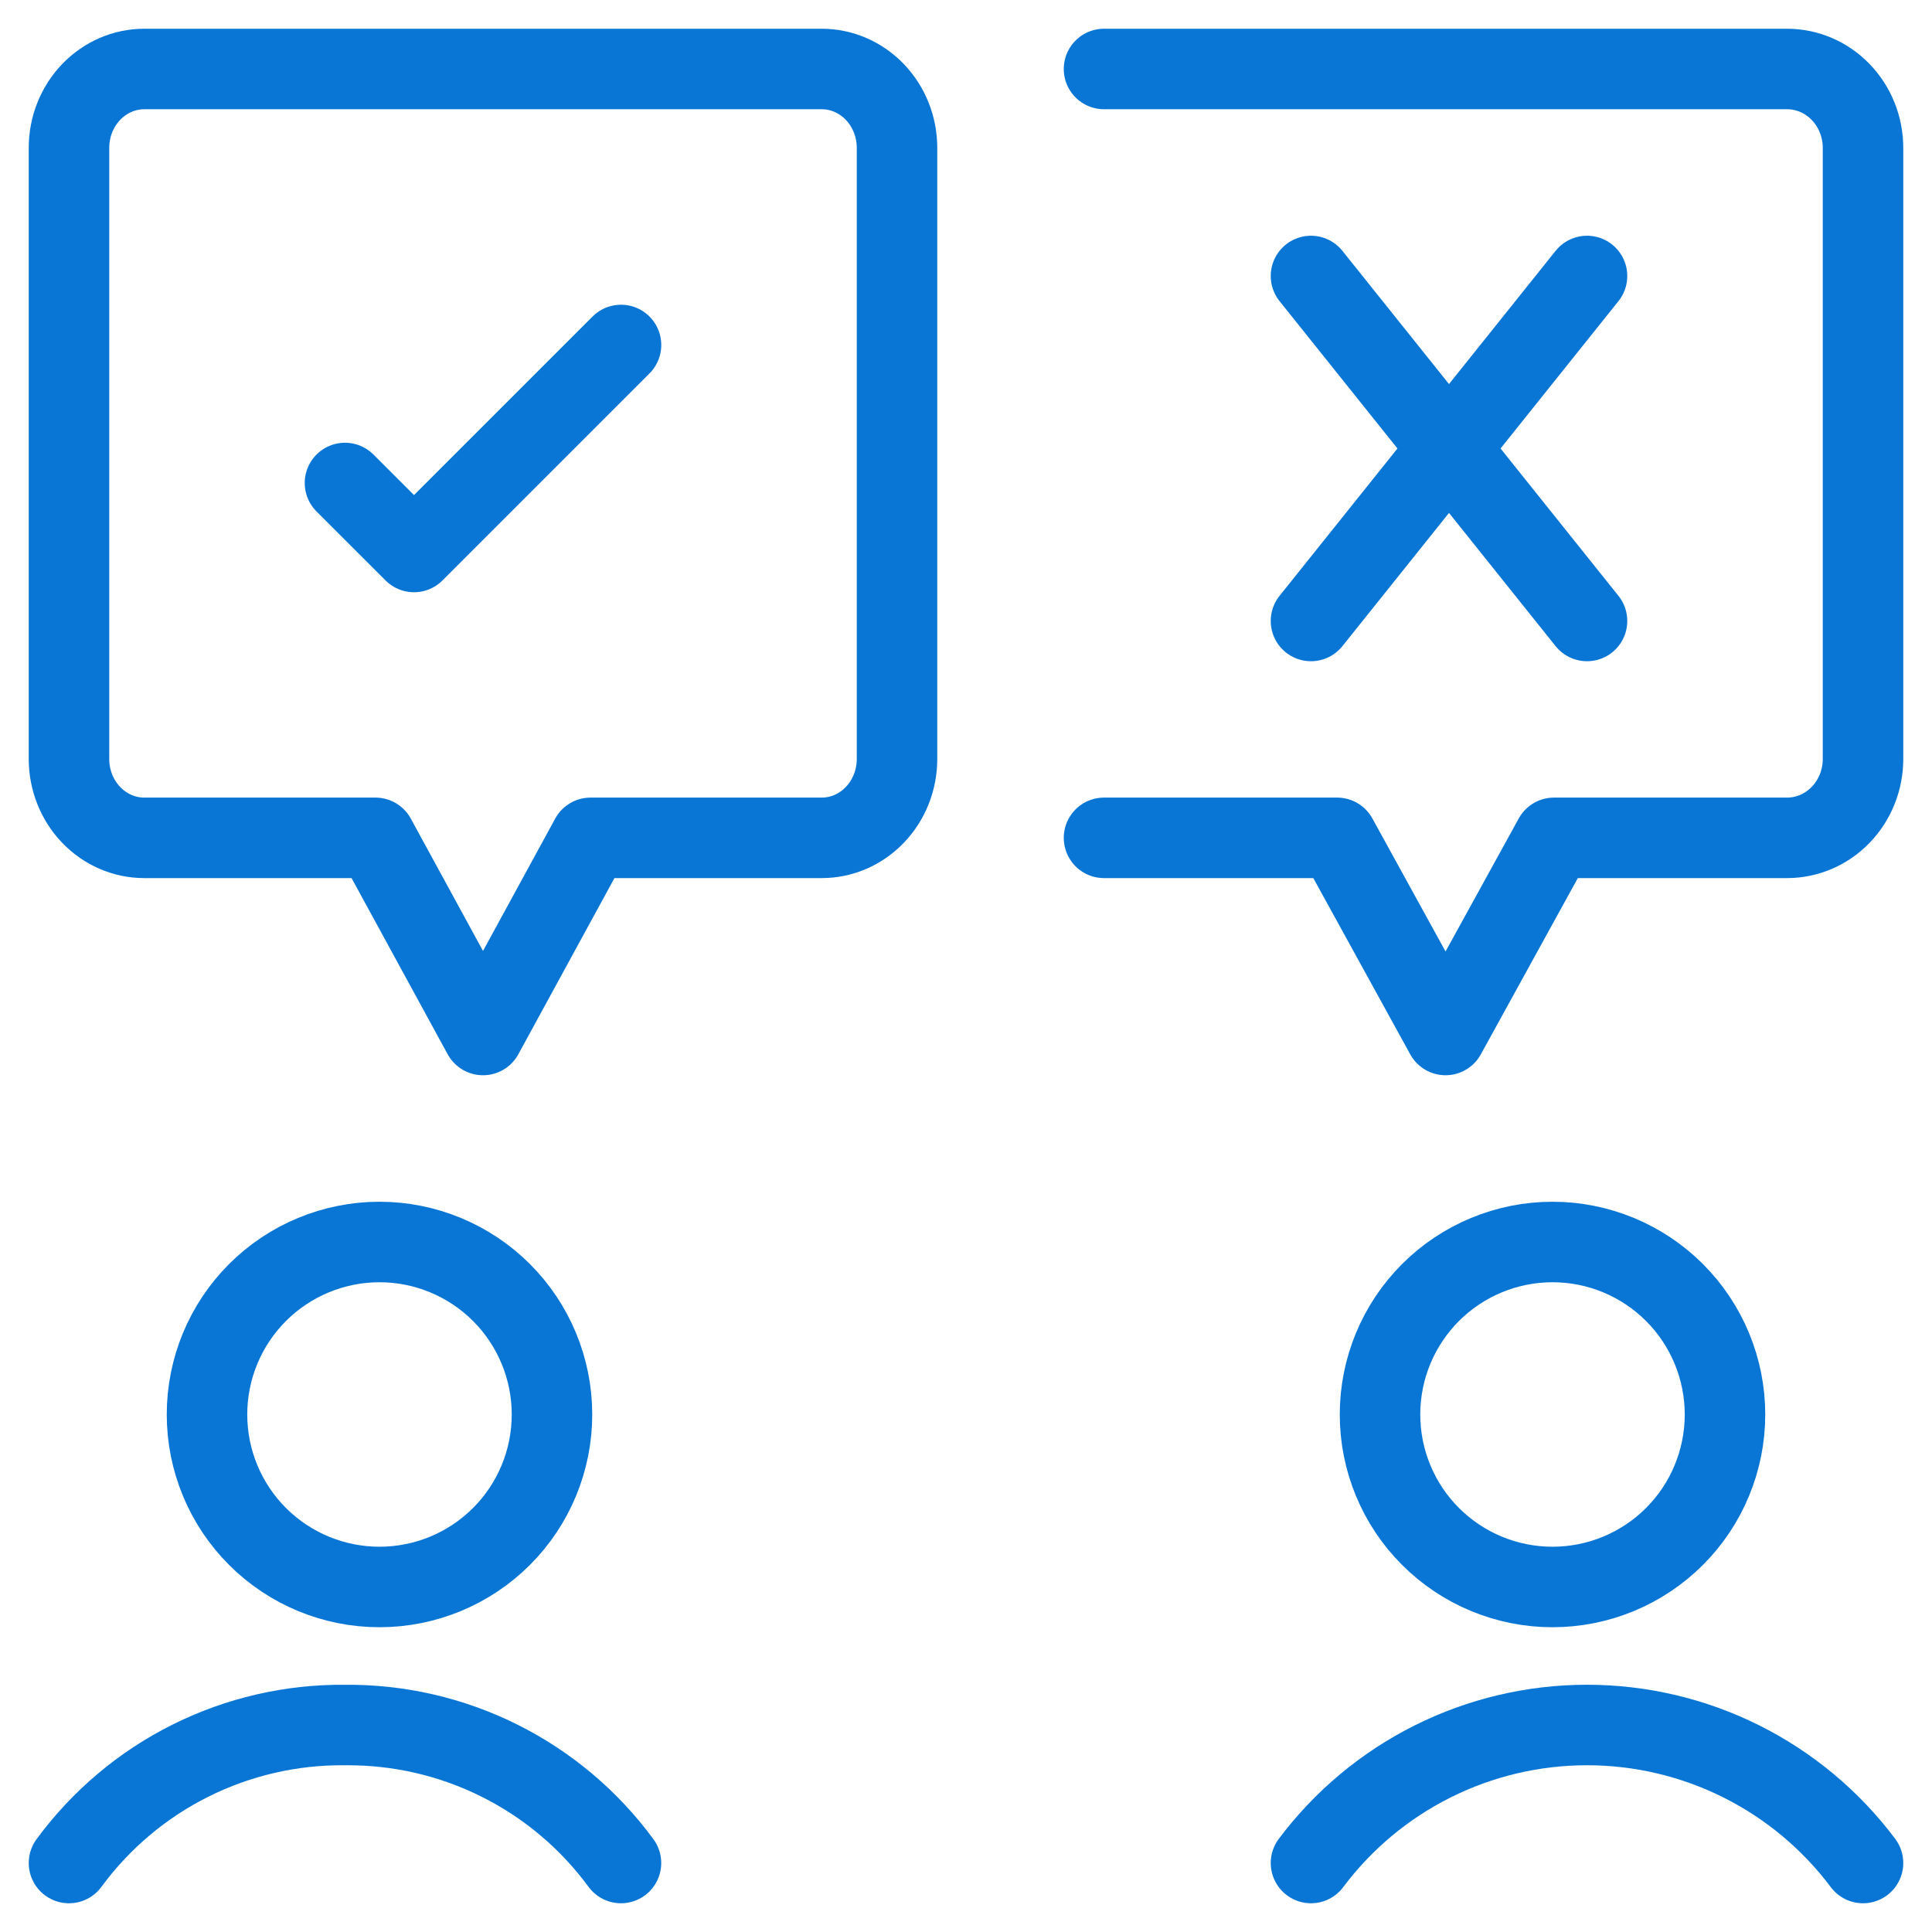 <svg width="48" height="48" viewBox="0 0 48 48" fill="none" xmlns="http://www.w3.org/2000/svg">
<g clip-path="url(#clip0_76_152)">
<path d="M5.143 35.143C5.143 36.279 5.594 37.37 6.398 38.173C7.202 38.977 8.292 39.428 9.429 39.428C10.565 39.428 11.655 38.977 12.459 38.173C13.263 37.37 13.714 36.279 13.714 35.143C13.714 34.006 13.263 32.916 12.459 32.112C11.655 31.309 10.565 30.857 9.429 30.857C8.292 30.857 7.202 31.309 6.398 32.112C5.594 32.916 5.143 34.006 5.143 35.143Z" stroke="#0976D6" stroke-width="2" stroke-linecap="round" stroke-linejoin="round"/>
<path d="M1.714 46.286C2.503 45.212 3.537 44.34 4.729 43.744C5.922 43.148 7.239 42.844 8.572 42.858C9.905 42.845 11.222 43.149 12.414 43.745C13.606 44.341 14.639 45.212 15.428 46.286" stroke="#0976D6" stroke-width="2" stroke-linecap="round" stroke-linejoin="round"/>
<path d="M34.286 35.143C34.286 36.279 34.737 37.37 35.541 38.173C36.345 38.977 37.435 39.428 38.572 39.428C39.708 39.428 40.798 38.977 41.602 38.173C42.406 37.37 42.857 36.279 42.857 35.143C42.857 34.006 42.406 32.916 41.602 32.112C40.798 31.309 39.708 30.857 38.572 30.857C37.435 30.857 36.345 31.309 35.541 32.112C34.737 32.916 34.286 34.006 34.286 35.143Z" stroke="#0976D6" stroke-width="2" stroke-linecap="round" stroke-linejoin="round"/>
<path d="M32.571 46.286C33.369 45.221 34.404 44.357 35.594 43.762C36.784 43.167 38.097 42.857 39.429 42.857C40.76 42.857 42.073 43.167 43.263 43.762C44.453 44.357 45.488 45.221 46.286 46.286" stroke="#0976D6" stroke-width="2" stroke-linecap="round" stroke-linejoin="round"/>
<path d="M8.571 12L10.286 13.714L15.429 8.571" stroke="#0976D6" stroke-width="2" stroke-linecap="round" stroke-linejoin="round"/>
<path d="M32.571 6.857L39.429 15.428" stroke="#0976D6" stroke-width="2" stroke-linecap="round" stroke-linejoin="round"/>
<path d="M39.429 6.857L32.571 15.428" stroke="#0976D6" stroke-width="2" stroke-linecap="round" stroke-linejoin="round"/>
<path d="M27.429 20.816H33.22L35.914 25.714L38.609 20.816H44.4C44.9 20.816 45.38 20.61 45.733 20.242C46.087 19.875 46.286 19.377 46.286 18.857V3.673C46.286 3.154 46.087 2.656 45.733 2.288C45.38 1.921 44.9 1.714 44.4 1.714H27.429" stroke="#0976D6" stroke-width="2" stroke-linecap="round" stroke-linejoin="round"/>
<path d="M20.416 1.714H3.584C3.088 1.714 2.613 1.921 2.262 2.288C1.911 2.656 1.714 3.154 1.714 3.673V18.857C1.714 19.377 1.911 19.875 2.262 20.242C2.613 20.61 3.088 20.816 3.584 20.816H9.328L12 25.714L14.672 20.816H20.416C20.912 20.816 21.387 20.61 21.738 20.242C22.089 19.875 22.286 19.377 22.286 18.857V3.673C22.286 3.154 22.089 2.656 21.738 2.288C21.387 1.921 20.912 1.714 20.416 1.714Z" stroke="#0976D6" stroke-width="2" stroke-linecap="round" stroke-linejoin="round"/>
</g>
<defs>
<clipPath id="clip0_76_152">
<rect width="48" height="48" fill="white"/>
</clipPath>
</defs>
</svg>
